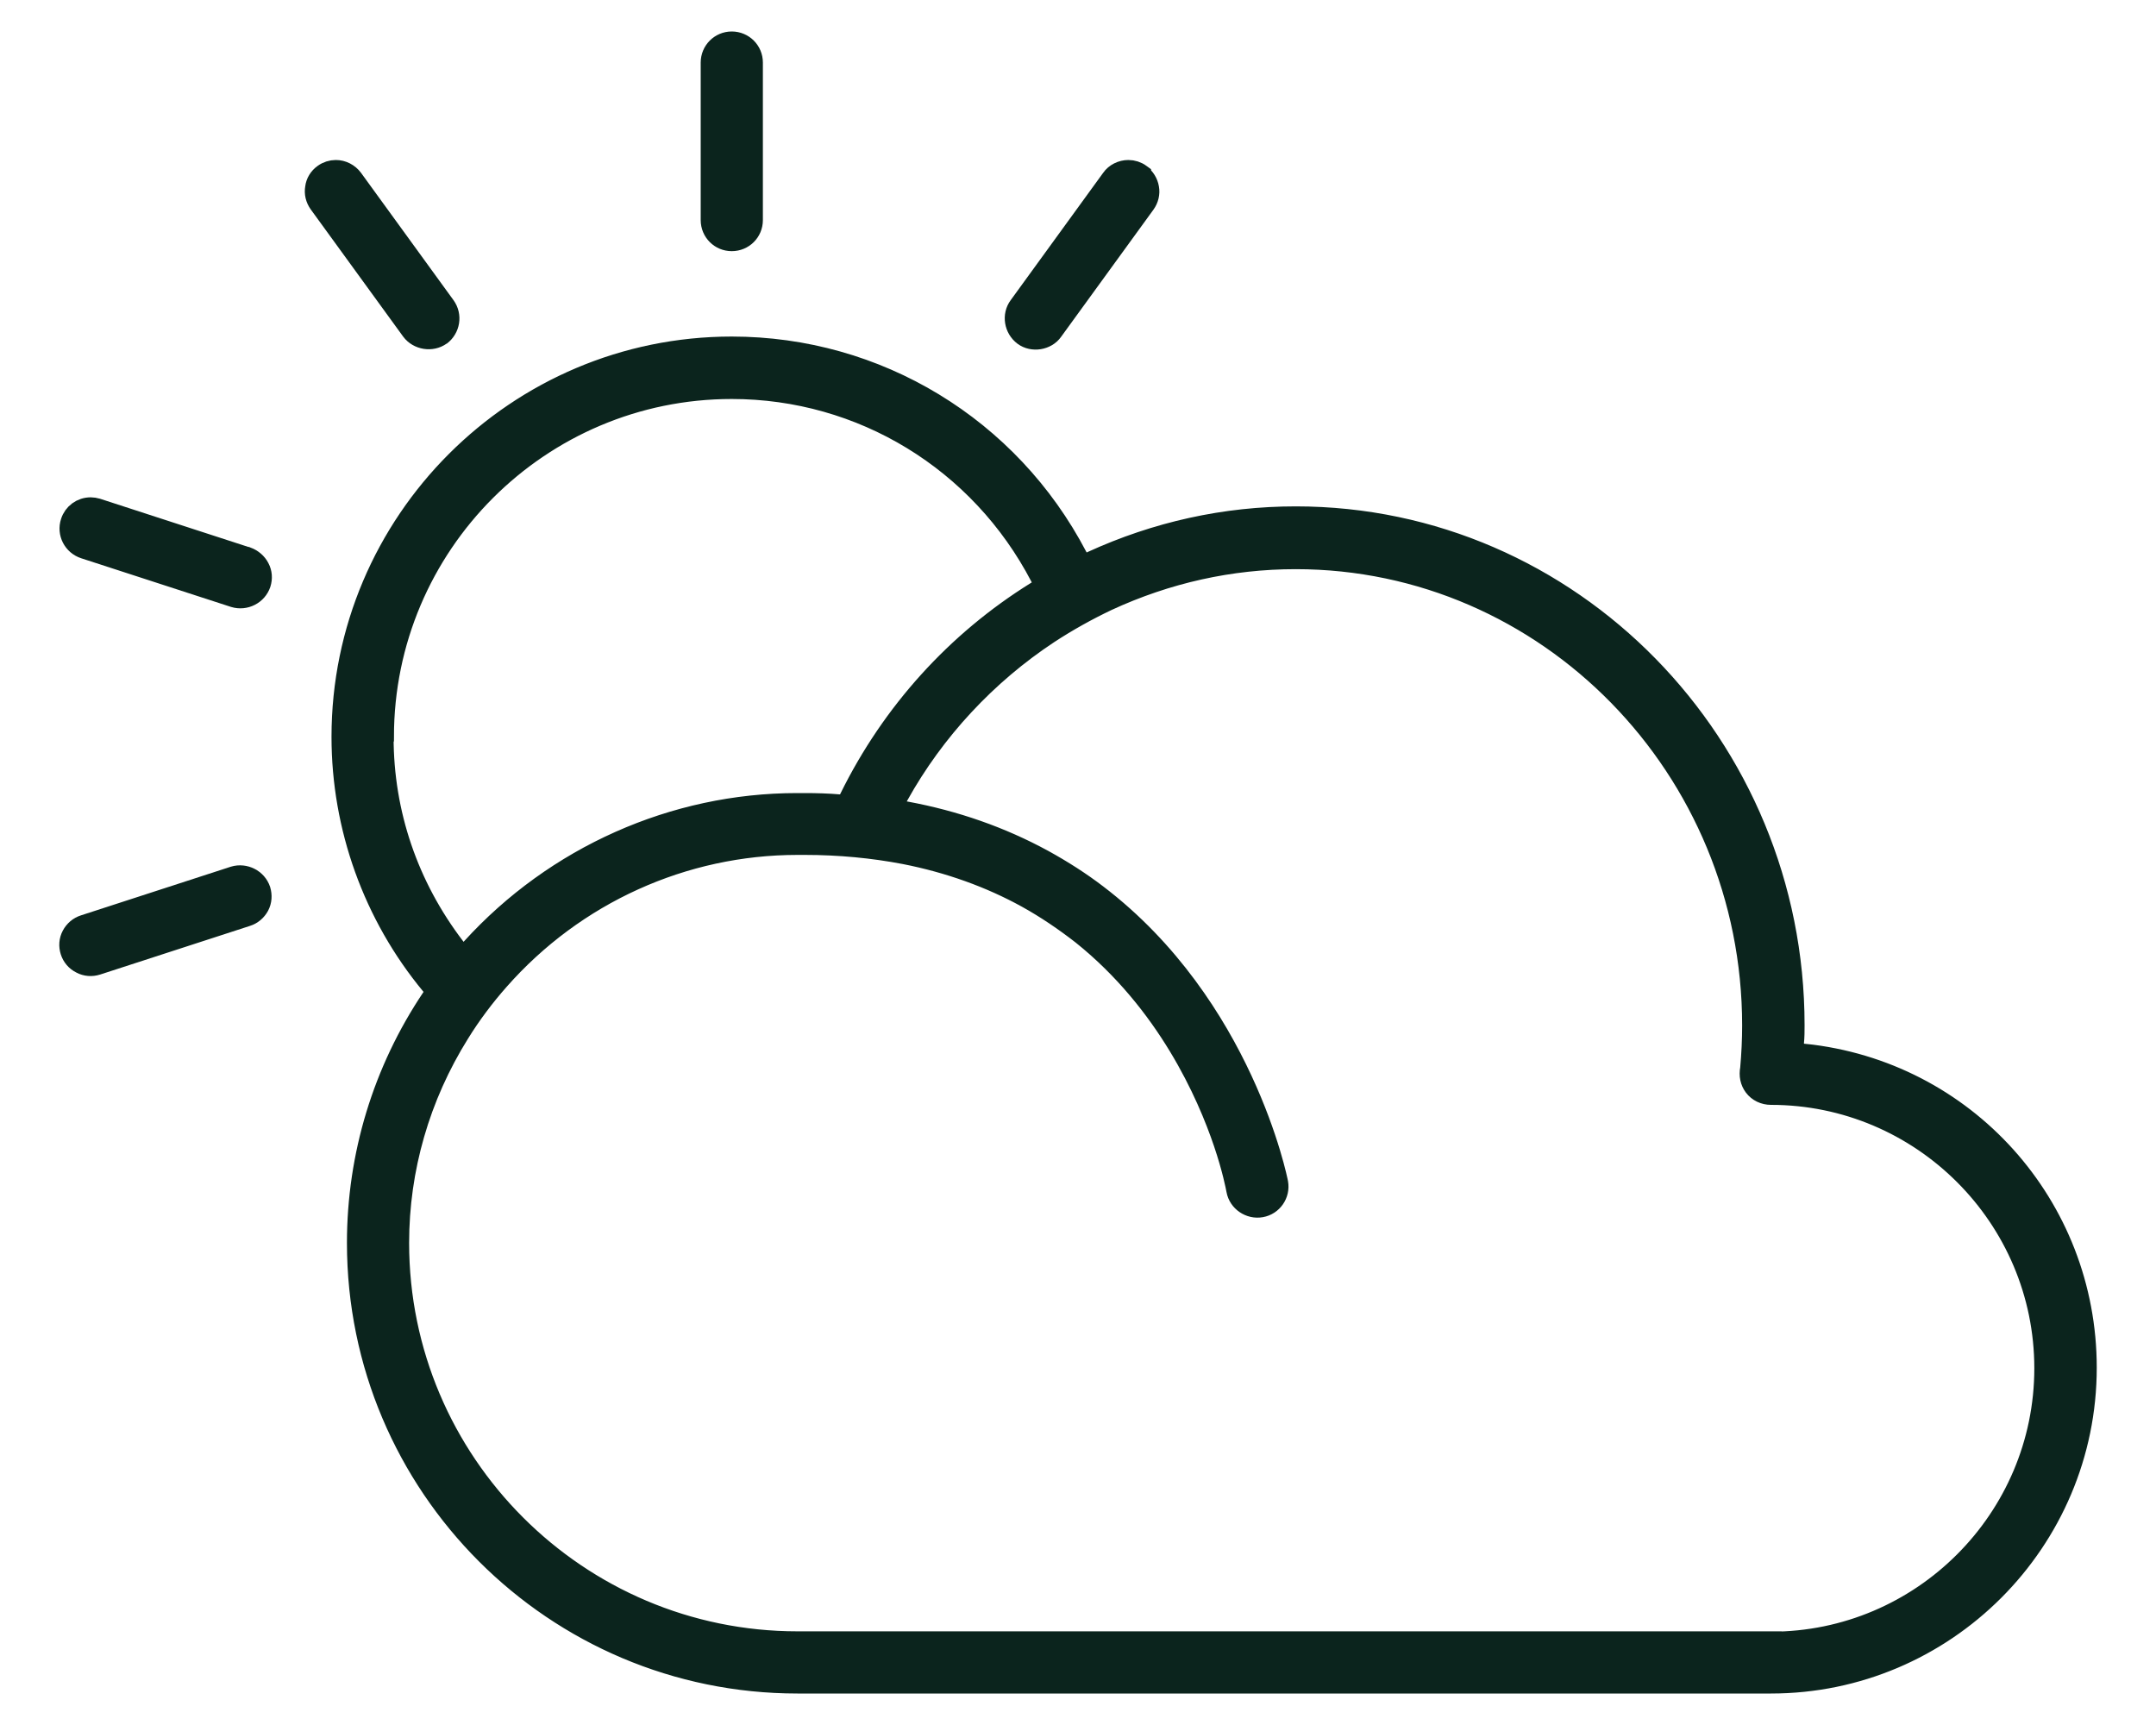 <svg width="25" height="20" viewBox="0 0 25 20" fill="none" xmlns="http://www.w3.org/2000/svg">
<path d="M8.485 2.787C8.616 2.787 8.721 2.683 8.721 2.552V0.725C8.721 0.595 8.616 0.49 8.485 0.49C8.355 0.49 8.25 0.595 8.25 0.725V2.552C8.25 2.683 8.355 2.787 8.485 2.787Z" fill="#0B241D" stroke="#0B241D" stroke-width="0.25"/>
<path d="M5.105 3.885C5.209 3.807 5.235 3.661 5.157 3.553L4.085 2.077C4.04 2.017 3.969 1.98 3.894 1.98C3.846 1.98 3.797 1.995 3.756 2.025C3.704 2.062 3.67 2.118 3.663 2.178C3.652 2.241 3.667 2.301 3.704 2.354L4.776 3.829C4.851 3.93 5.004 3.956 5.108 3.881L5.105 3.885Z" fill="#0B241D" stroke="#0B241D" stroke-width="0.25"/>
<path d="M2.859 6.466L1.123 5.902C1.1 5.895 1.074 5.891 1.052 5.891C0.947 5.891 0.857 5.958 0.827 6.055C0.786 6.178 0.854 6.313 0.981 6.354L2.718 6.918C2.841 6.955 2.975 6.888 3.016 6.765C3.035 6.705 3.031 6.642 3.001 6.586C2.972 6.53 2.923 6.489 2.863 6.466H2.859Z" fill="#0B241D" stroke="#0B241D" stroke-width="0.25"/>
<path d="M2.714 10.168L0.977 10.732C0.917 10.751 0.869 10.792 0.839 10.848C0.809 10.904 0.805 10.967 0.824 11.027C0.843 11.087 0.884 11.136 0.943 11.165C0.999 11.195 1.063 11.199 1.123 11.18L2.86 10.616C2.919 10.598 2.968 10.556 2.998 10.501C3.028 10.444 3.031 10.381 3.013 10.321C2.972 10.198 2.837 10.131 2.714 10.168Z" fill="#0B241D" stroke="#0B241D" stroke-width="0.25"/>
<path d="M13.222 2.025C13.181 1.995 13.132 1.98 13.084 1.98C13.009 1.98 12.934 2.017 12.893 2.077L11.821 3.553C11.743 3.657 11.769 3.807 11.873 3.885C11.974 3.96 12.131 3.934 12.202 3.833L13.274 2.357C13.311 2.305 13.326 2.241 13.315 2.182C13.304 2.118 13.27 2.066 13.222 2.029V2.025Z" fill="#0B241D" stroke="#0B241D" stroke-width="0.25"/>
<path d="M20.92 12.23L20.793 12.215V12.088C20.8 12.021 20.8 11.953 20.8 11.886C20.8 8.64 18.212 5.996 15.025 5.996C14.207 5.996 13.412 6.171 12.661 6.515L12.545 6.567L12.485 6.455C11.701 4.957 10.169 4.027 8.485 4.027C5.997 4.027 3.969 6.052 3.969 8.543C3.969 9.589 4.335 10.609 5.003 11.415L5.067 11.494L5.011 11.576C4.447 12.417 4.148 13.399 4.148 14.411C4.148 17.224 6.434 19.51 9.247 19.51H20.535C22.548 19.51 24.188 17.87 24.188 15.857C24.188 13.982 22.784 12.42 20.92 12.226V12.23ZM4.443 8.543C4.443 6.313 6.255 4.501 8.485 4.501C9.994 4.501 11.368 5.338 12.071 6.687L12.127 6.799L12.018 6.866C11.092 7.441 10.345 8.267 9.859 9.253L9.818 9.335H9.729C9.602 9.324 9.467 9.32 9.329 9.32H9.243C7.816 9.32 6.442 9.933 5.474 10.997L5.366 11.117L5.269 10.986C4.727 10.276 4.439 9.432 4.439 8.547L4.443 8.543ZM20.535 19.039H9.247C6.696 19.039 4.619 16.962 4.619 14.411C4.619 13.552 4.861 12.712 5.321 11.976C5.455 11.759 5.612 11.55 5.78 11.36C6.662 10.358 7.924 9.787 9.247 9.787H9.333C9.729 9.787 10.121 9.824 10.491 9.895C11.006 9.996 11.484 10.168 11.91 10.403C12.134 10.527 12.347 10.672 12.549 10.829C13.539 11.621 14.005 12.685 14.196 13.25C14.297 13.548 14.338 13.761 14.345 13.799C14.368 13.926 14.495 14.012 14.622 13.989C14.749 13.967 14.835 13.844 14.812 13.716C14.809 13.698 14.409 11.666 12.717 10.377C12.526 10.231 12.317 10.097 12.093 9.974C11.607 9.709 11.073 9.522 10.505 9.417L10.319 9.384L10.412 9.219C10.831 8.465 11.436 7.815 12.156 7.34C12.373 7.198 12.601 7.071 12.836 6.959C13.531 6.638 14.267 6.474 15.025 6.474C17.946 6.474 20.326 8.902 20.326 11.89C20.326 12.054 20.318 12.222 20.303 12.39C20.288 12.469 20.303 12.536 20.344 12.592C20.389 12.652 20.46 12.685 20.535 12.685C22.287 12.685 23.714 14.112 23.714 15.864C23.714 17.616 22.287 19.043 20.535 19.043V19.039Z" fill="#0B241D" stroke="#0B241D" stroke-width="0.25"/>
</svg>
